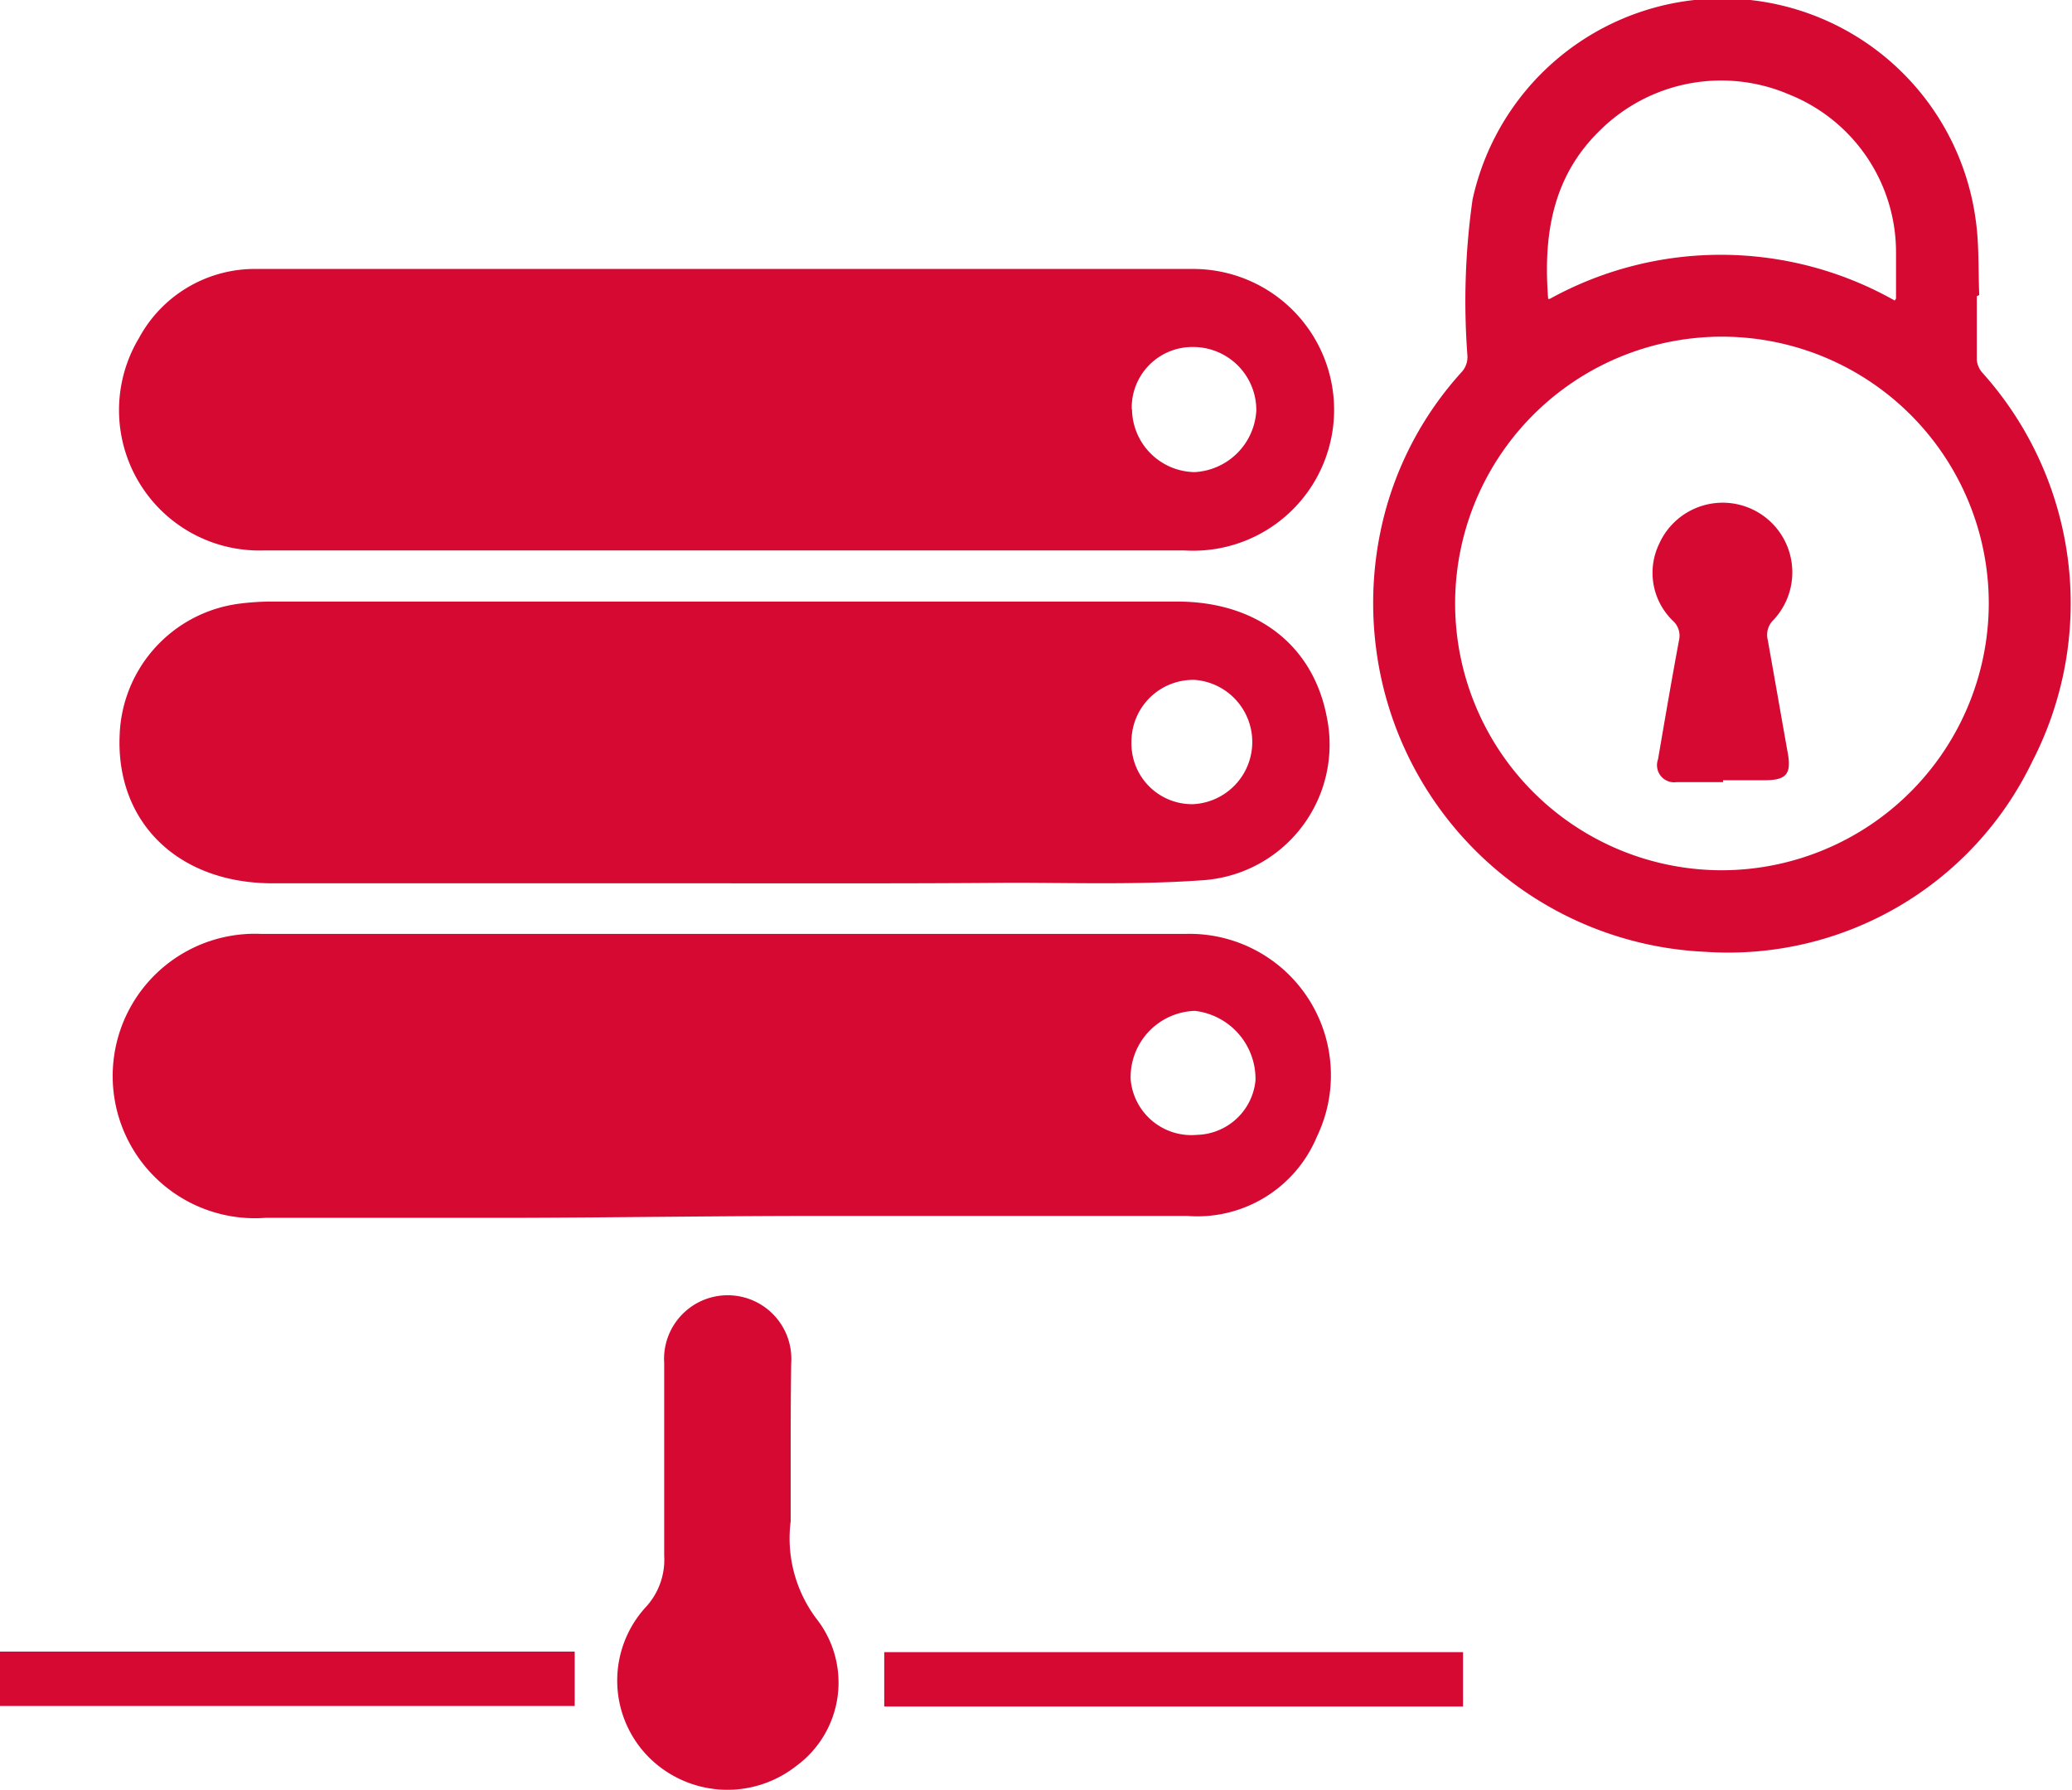 <svg xmlns="http://www.w3.org/2000/svg" viewBox="0 0 76.18 65.81"><defs><style>.cls-1{fill:#d60933;}</style></defs><title>icon_feature_03</title><g id="レイヤー_2" data-name="レイヤー 2"><g id="レイヤー_1-2" data-name="レイヤー 1"><path class="cls-1" d="M26.64,34.34c5.65,0,11.29,0,16.94,0a5.2,5.2,0,0,1,4.84,7.45,4.76,4.76,0,0,1-4.78,2.92q-6.74,0-13.47,0c-3.74,0-7.48.06-11.22.07-3.06,0-6.12,0-9.18,0A5.23,5.23,0,1,1,9.6,34.34c5.68,0,11.36,0,17,0ZM44,41.73a2.22,2.22,0,0,0,2.16-2,2.52,2.52,0,0,0-2.23-2.56,2.44,2.44,0,0,0-2.36,2.52A2.24,2.24,0,0,0,44,41.73Z"/><path class="cls-1" d="M26.62,20.24c-5.64,0-11.29,0-16.93,0a5.16,5.16,0,0,1-4.58-7.81A4.84,4.84,0,0,1,9.44,9.89q17.2,0,34.4,0a5.18,5.18,0,1,1-.29,10.35c-4.89,0-9.79,0-14.68,0Zm15-5.19a2.34,2.34,0,0,0,2.3,2.31,2.4,2.4,0,0,0,2.27-2.26,2.32,2.32,0,0,0-2.28-2.34A2.23,2.23,0,0,0,41.61,15.05Z"/><path class="cls-1" d="M26.64,32.48c-5.54,0-11.07,0-16.61,0-3.5,0-5.78-2.26-5.63-5.47a5.05,5.05,0,0,1,4.38-4.81,9.33,9.33,0,0,1,1.28-.08q16.61,0,33.22,0c2.95,0,5,1.62,5.5,4.24a5,5,0,0,1-4.47,6c-2.38.18-4.78.1-7.17.1C33.64,32.49,30.14,32.48,26.64,32.48Zm17.23-2.91A2.29,2.29,0,0,0,43.93,25a2.27,2.27,0,0,0-2.33,2.27A2.23,2.23,0,0,0,43.87,29.57Z"/><path class="cls-1" d="M29.07,53.8q0,1.07,0,2.14a4.92,4.92,0,0,0,1,3.65,3.8,3.8,0,0,1-.8,5.35,4.09,4.09,0,0,1-5.38-.29,4,4,0,0,1-.17-5.53,2.57,2.57,0,0,0,.7-1.92c0-2.36,0-4.72,0-7.08a2.34,2.34,0,1,1,4.67,0C29.07,51.37,29.07,52.58,29.07,53.8Z"/><path class="cls-1" d="M53.79,62.75H32.51v-2H53.79Z"/><path class="cls-1" d="M21.13,60.73v2H0v-2Z"/><path class="cls-1" d="M72.68,10.89c0,.78,0,1.56,0,2.34a.81.81,0,0,0,.2.47A12.69,12.69,0,0,1,74.72,28a12.4,12.4,0,0,1-12,7A12.79,12.79,0,0,1,50.59,23.81,13,13,0,0,1,50.88,19a12.47,12.47,0,0,1,2.86-5.32.82.82,0,0,0,.21-.63,26.59,26.59,0,0,1,.19-5.71,9.4,9.4,0,0,1,18.5.75c.13.91.09,1.84.13,2.76Zm.44,11.33A9.81,9.81,0,1,0,63.31,32,9.83,9.83,0,0,0,73.12,22.23ZM69.66,11.05s.05-.06.05-.08c0-.56,0-1.12,0-1.68a6.25,6.25,0,0,0-3.94-5.82,6.33,6.33,0,0,0-6.93,1.31c-1.78,1.72-2.1,3.89-1.92,6.21,0,0,0,0,.06,0A13,13,0,0,1,69.66,11.05Z"/><path class="cls-1" d="M63.35,28.76H61.64a.63.63,0,0,1-.68-.84c.25-1.46.5-2.92.77-4.37a.74.74,0,0,0-.22-.72A2.45,2.45,0,0,1,61,20a2.56,2.56,0,1,1,4.21,2.79.76.76,0,0,0-.22.72c.25,1.39.49,2.78.74,4.18.14.78-.06,1-.86,1H63.35Z"/></g></g></svg>